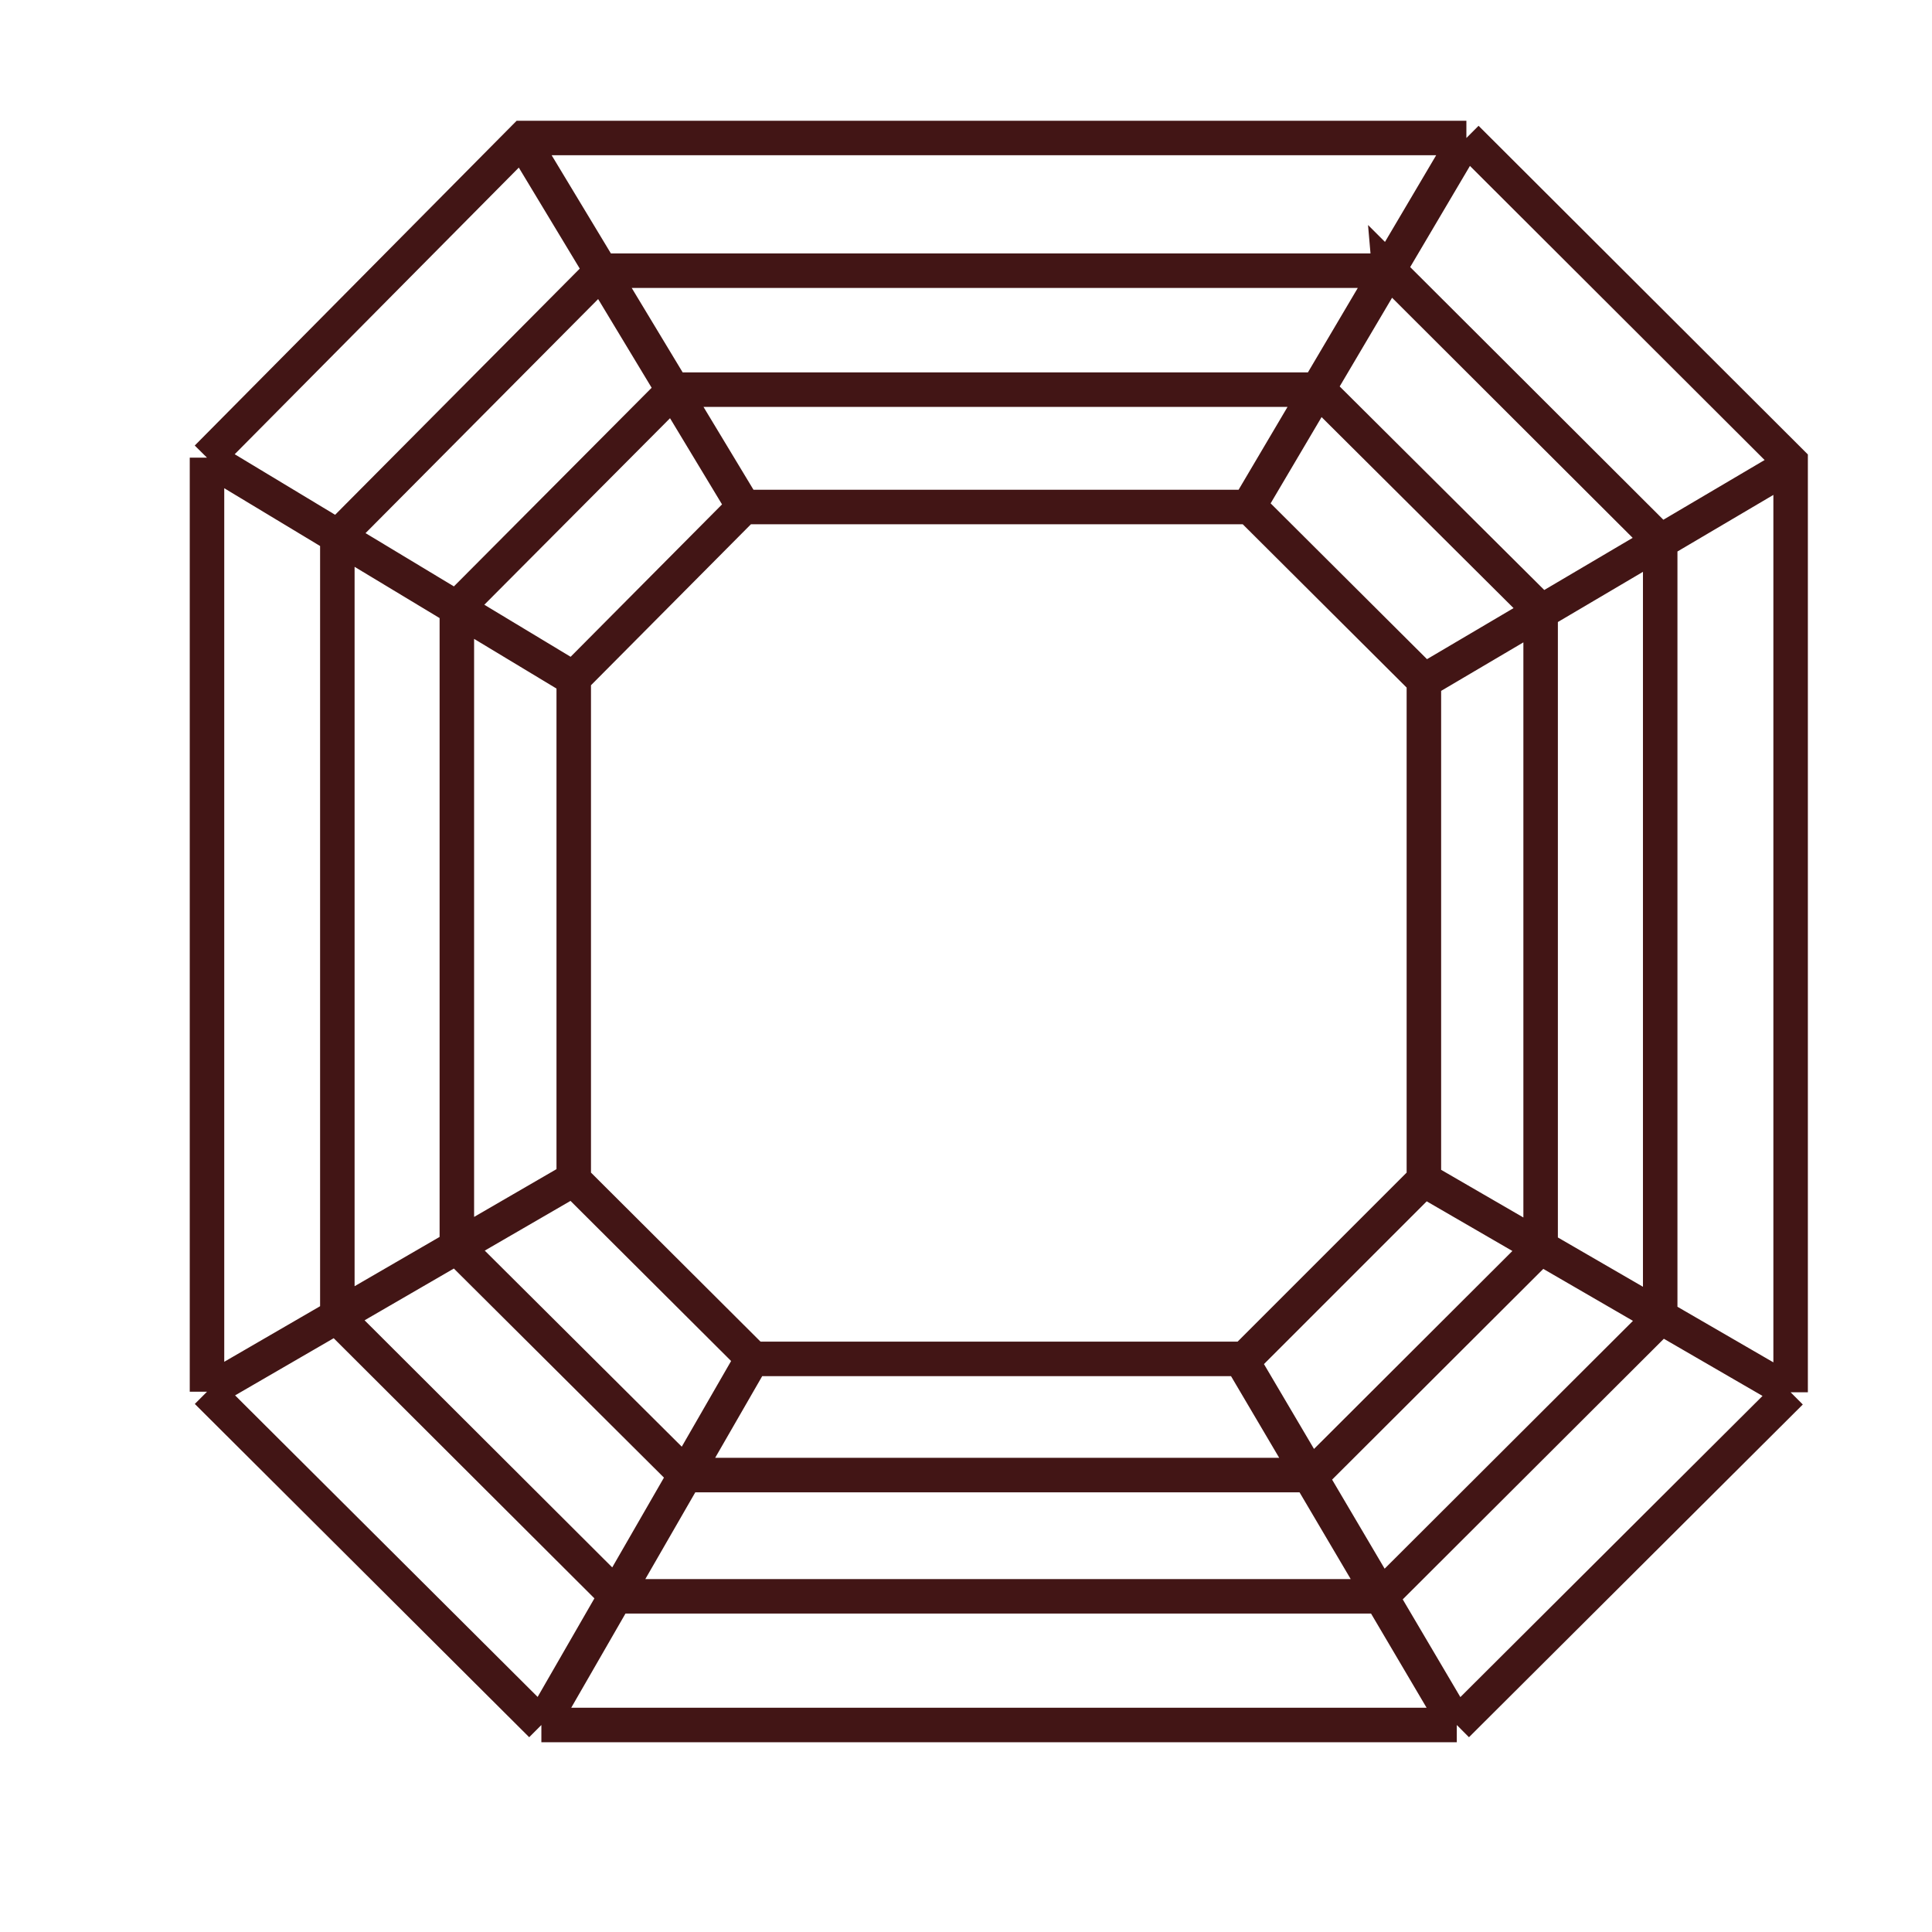 <svg width="28" height="28" fill="none" xmlns="http://www.w3.org/2000/svg"><path d="M20.636 9.87 26 6.706M3 20.17l5.298-3.072M3 20.17 7.846 25M3 20.17V6.633m14.983 13.06L21.113 25m0 0 4.838-4.822M21.113 25H7.846M7.592 2.066l3.187 5.282m0 0-2.464 2.48v7.27l2.604 2.596h7.121l2.596-2.596m-9.857-9.75h7.335l2.522 2.513v7.237m-9.734 2.596L7.846 25M21.252 2l-3.154 5.34M21.252 2l4.699 4.69v13.488M21.252 2H7.592L3 6.633m17.636 10.465 5.315 3.08M3 6.633l5.38 3.244m10.728-4.23 3.22 3.204v9.224l-3.31 3.303H9.94l-3.319-3.303V8.81L9.77 5.647h9.34Zm1.027-1.725 3.926 3.918v11.262l-4.041 4.033H8.939l-4.05-4.041V7.783l3.836-3.86h11.41Z" stroke="#421515" stroke-width="0.5"></path></svg>